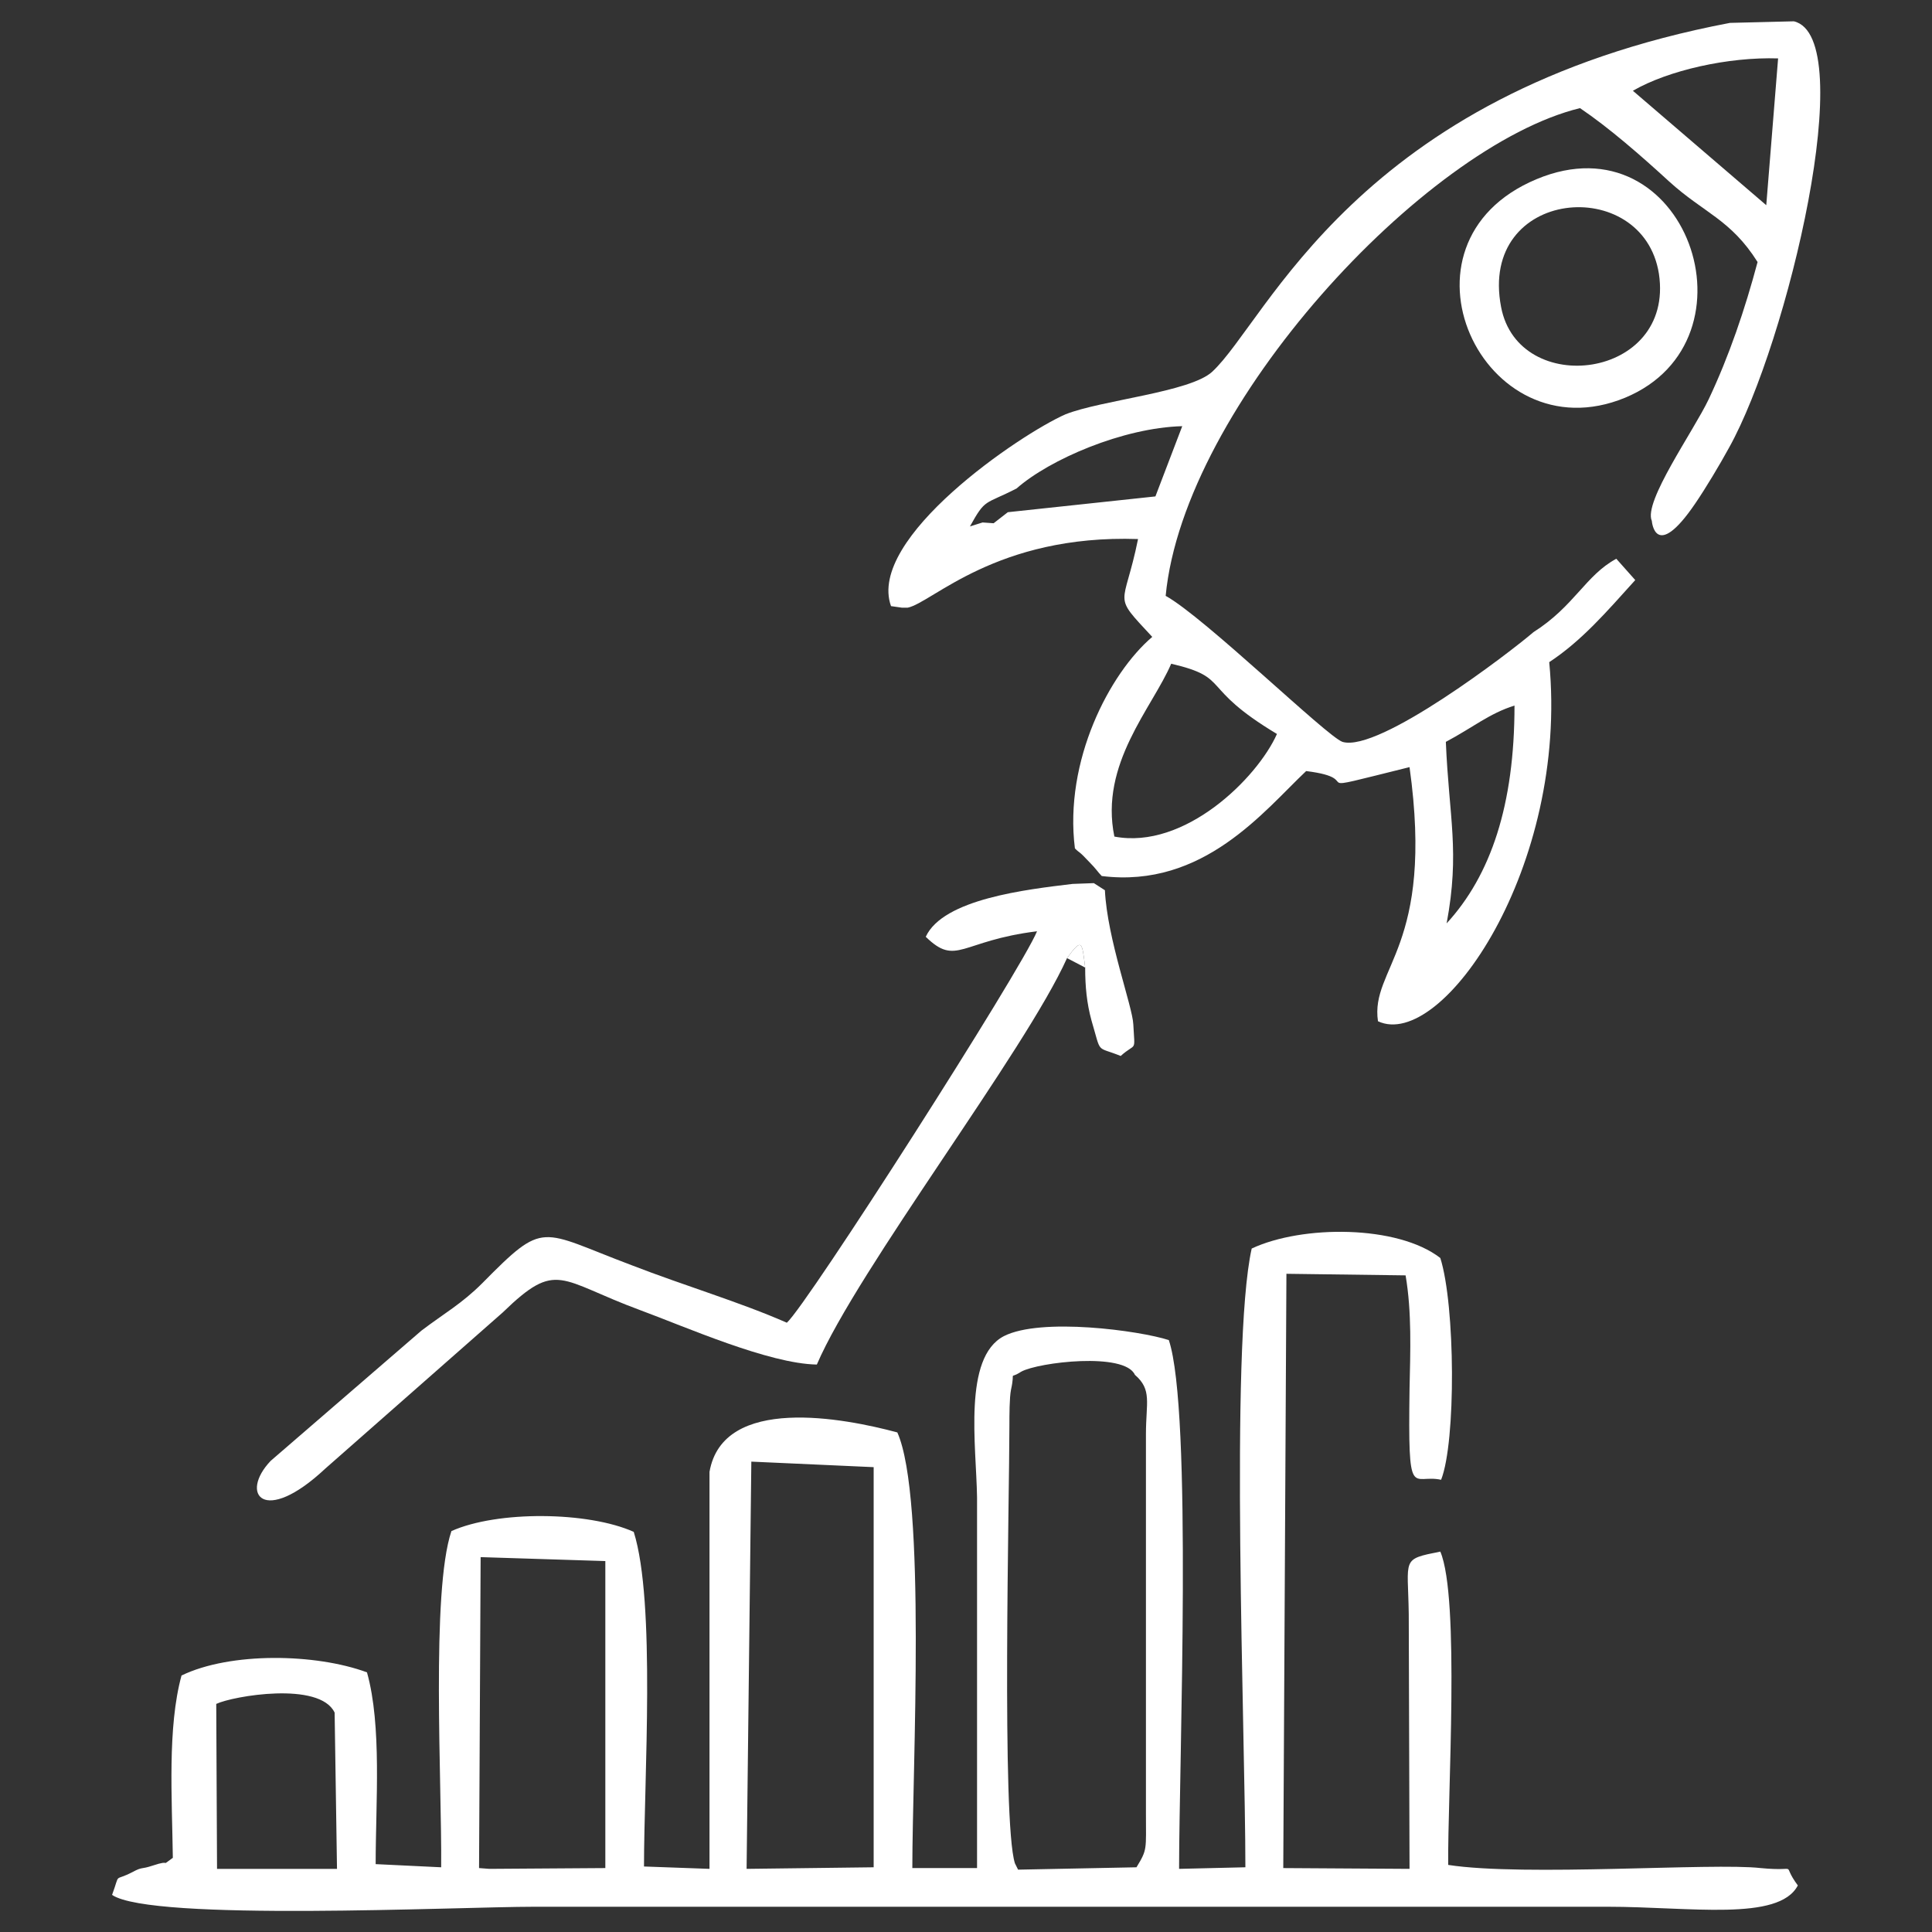 <?xml version="1.0" encoding="UTF-8"?>
<!DOCTYPE svg PUBLIC "-//W3C//DTD SVG 1.1//EN" "http://www.w3.org/Graphics/SVG/1.1/DTD/svg11.dtd">
<!-- Creator: CorelDRAW 2021.5 -->
<svg xmlns="http://www.w3.org/2000/svg" xml:space="preserve" width="150px" height="150px" version="1.1" style="shape-rendering:geometricPrecision; text-rendering:geometricPrecision; image-rendering:optimizeQuality; fill-rule:evenodd; clip-rule:evenodd"
viewBox="0 0 24.48 24.48"
 xmlns:xlink="http://www.w3.org/1999/xlink"
 xmlns:xodm="http://www.corel.com/coreldraw/odm/2003">
 <rect x="0" y="0" width="24.48" height="24.48" fill="#333333" stroke="none"/>
 <defs>
  <style type="text/css">
   <![CDATA[
    .fil0 {fill:none}
    .fil1 {fill:white}
   ]]>
  </style>
 </defs>
 <g id="Layer_x0020_1">
  <rect class="fil0" width="24.48" height="24.48"/>
  <g id="_105553483544320">
   <path class="fil1" d="M12.94 17.38c0.22,-0.12 1.31,-0.25 1.44,0.04 0.22,0.19 0.14,0.35 0.14,0.75l0 4.81c0,0.46 0.02,0.45 -0.12,0.68l-1.5 0.03c-0.01,-0.02 -0.03,-0.06 -0.04,-0.08 -0.17,-0.53 -0.07,-4.65 -0.07,-5.55 0,-0.12 0,-0.35 0.02,-0.45 0.06,-0.27 -0.04,-0.12 0.13,-0.23zm-3.42 1.14l1.55 0.07 0 5.07 -1.61 0.02 0.06 -5.16zm-3.43 1.21l1.58 0.05 0 3.89 -1.47 0.01 -0.13 -0.01 0.02 -3.94zm-3.35 1.86c0.21,-0.1 1.31,-0.29 1.5,0.11l0.03 1.98 -1.52 0 -0.01 -2.09zm13.56 -5.45l1.51 0.02c0.08,0.47 0.06,0.96 0.05,1.44 -0.02,1.45 0.03,1.07 0.4,1.15 0.19,-0.48 0.18,-2.21 -0.01,-2.81 -0.54,-0.42 -1.75,-0.42 -2.39,-0.12 -0.28,1.25 -0.08,6.15 -0.08,7.84l-0.84 0.02c0,-1.38 0.17,-5.8 -0.13,-6.7 -0.37,-0.12 -1.62,-0.29 -2.09,-0.05 -0.52,0.27 -0.35,1.39 -0.34,2.04 0,1.57 0,3.14 0,4.7l-0.82 0c0,-1.26 0.18,-4.69 -0.19,-5.52 -0.67,-0.18 -2.21,-0.48 -2.38,0.5l0 5.03 -0.83 -0.03c0,-1.1 0.15,-3.35 -0.13,-4.24 -0.58,-0.26 -1.73,-0.27 -2.31,-0.01 -0.26,0.77 -0.12,3.2 -0.13,4.26l-0.83 -0.04c0,-0.78 0.08,-1.75 -0.11,-2.43 -0.65,-0.24 -1.73,-0.26 -2.35,0.04 -0.18,0.66 -0.12,1.55 -0.11,2.31 -0.18,0.13 0.01,0.01 -0.26,0.1 -0.15,0.05 -0.12,0.01 -0.25,0.08 -0.25,0.13 -0.15,-0.01 -0.26,0.29 0.5,0.34 4.38,0.15 5.35,0.15l13.6 0c1.04,0 2.17,0.19 2.41,-0.27 -0.23,-0.31 0.05,-0.17 -0.47,-0.22 -0.61,-0.07 -2.99,0.11 -3.96,-0.04 -0.01,-0.87 0.15,-3.38 -0.1,-3.97 -0.5,0.1 -0.41,0.08 -0.4,0.79l0.01 3.23 -1.6 -0.01 0.04 -7.53z"/>
   <path class="fil1" d="M18.32 9.4c0.34,-0.18 0.55,-0.36 0.87,-0.46 0,1.26 -0.3,2.15 -0.86,2.76 0.17,-0.91 0.03,-1.34 -0.01,-2.3zm-4.2 1.2c-0.19,-0.92 0.48,-1.63 0.72,-2.19 0.77,0.18 0.34,0.29 1.34,0.89 -0.25,0.56 -1.17,1.47 -2.06,1.3zm-1.35 -4.11l-0.18 0.14 -0.14 -0.01 -0.16 0.05c0.2,-0.36 0.18,-0.27 0.59,-0.48 0.42,-0.37 1.35,-0.77 2.1,-0.79l-0.34 0.89 -1.87 0.2zm7.92 -5.34c0.45,-0.26 1.21,-0.43 1.84,-0.41l-0.15 1.86 -1.69 -1.45zm-7.07 9.6c0.07,0.07 0.04,0.02 0.18,0.17 0.09,0.09 0.11,0.13 0.16,0.18 1.29,0.16 2.06,-0.83 2.59,-1.33 0.81,0.1 -0.14,0.31 1.31,-0.05 0.32,2.29 -0.5,2.54 -0.4,3.22 0.81,0.38 2.42,-1.96 2.17,-4.55 0.41,-0.27 0.72,-0.63 1.09,-1.04l-0.24 -0.27c-0.39,0.21 -0.53,0.6 -1.05,0.93 -0.29,0.25 -1.96,1.53 -2.42,1.39 -0.2,-0.07 -1.75,-1.58 -2.24,-1.85 0.23,-2.41 3.28,-5.7 5.25,-6.18 0.37,0.25 0.77,0.6 1.13,0.93 0.44,0.4 0.78,0.48 1.12,1.02 -0.16,0.6 -0.36,1.19 -0.62,1.74 -0.19,0.4 -0.83,1.3 -0.72,1.54 0,0 0.04,0.53 0.55,-0.22 0.13,-0.19 0.31,-0.49 0.43,-0.71 0.74,-1.33 1.66,-5.2 0.82,-5.4l-0.81 0.02c-4.74,0.9 -5.86,3.77 -6.56,4.42 -0.28,0.26 -1.41,0.36 -1.86,0.54 -0.57,0.25 -2.52,1.57 -2.21,2.43l0.14 0.02c0.02,0 0.05,0 0.07,0 0.31,-0.06 1.12,-0.93 2.92,-0.87 -0.18,0.89 -0.34,0.68 0.18,1.24 -0.54,0.46 -1.12,1.57 -0.98,2.68z"/>
   <path class="fil1" d="M13.52 12.14c0.19,-0.26 0.19,-0.21 0.23,0.12 0,0.24 0.02,0.45 0.08,0.67 0.13,0.44 0.05,0.32 0.37,0.45 0.2,-0.18 0.18,-0.03 0.16,-0.4 -0.01,-0.23 -0.33,-1.08 -0.36,-1.7l-0.14 -0.09 -0.27 0.01c-0.58,0.07 -1.64,0.19 -1.86,0.67 0.39,0.38 0.44,0.05 1.41,-0.07 -0.2,0.49 -2.91,4.73 -3.17,4.96 -0.59,-0.26 -1.3,-0.47 -1.97,-0.73 -1.17,-0.44 -1.09,-0.58 -1.89,0.23 -0.26,0.26 -0.48,0.38 -0.77,0.6l-1.91 1.65c-0.4,0.42 -0.09,0.83 0.69,0.1l2.25 -1.98c0.69,-0.67 0.71,-0.41 1.74,-0.03 0.57,0.21 1.63,0.68 2.24,0.69 0.52,-1.21 2.64,-3.97 3.17,-5.15z"/>
   <path class="fil1" d="M19.02 3.89c-0.29,-1.51 1.8,-1.69 2,-0.42 0.2,1.34 -1.78,1.58 -2,0.42zm0.45 -1.62c-1.94,0.81 -0.68,3.51 1.12,2.77 1.76,-0.73 0.77,-3.56 -1.12,-2.77z"/>
   <path class="fil1" d="M13.75 12.26c-0.04,-0.33 -0.04,-0.38 -0.23,-0.12l0.23 0.12z"/>
  </g>
 </g>
</svg>
